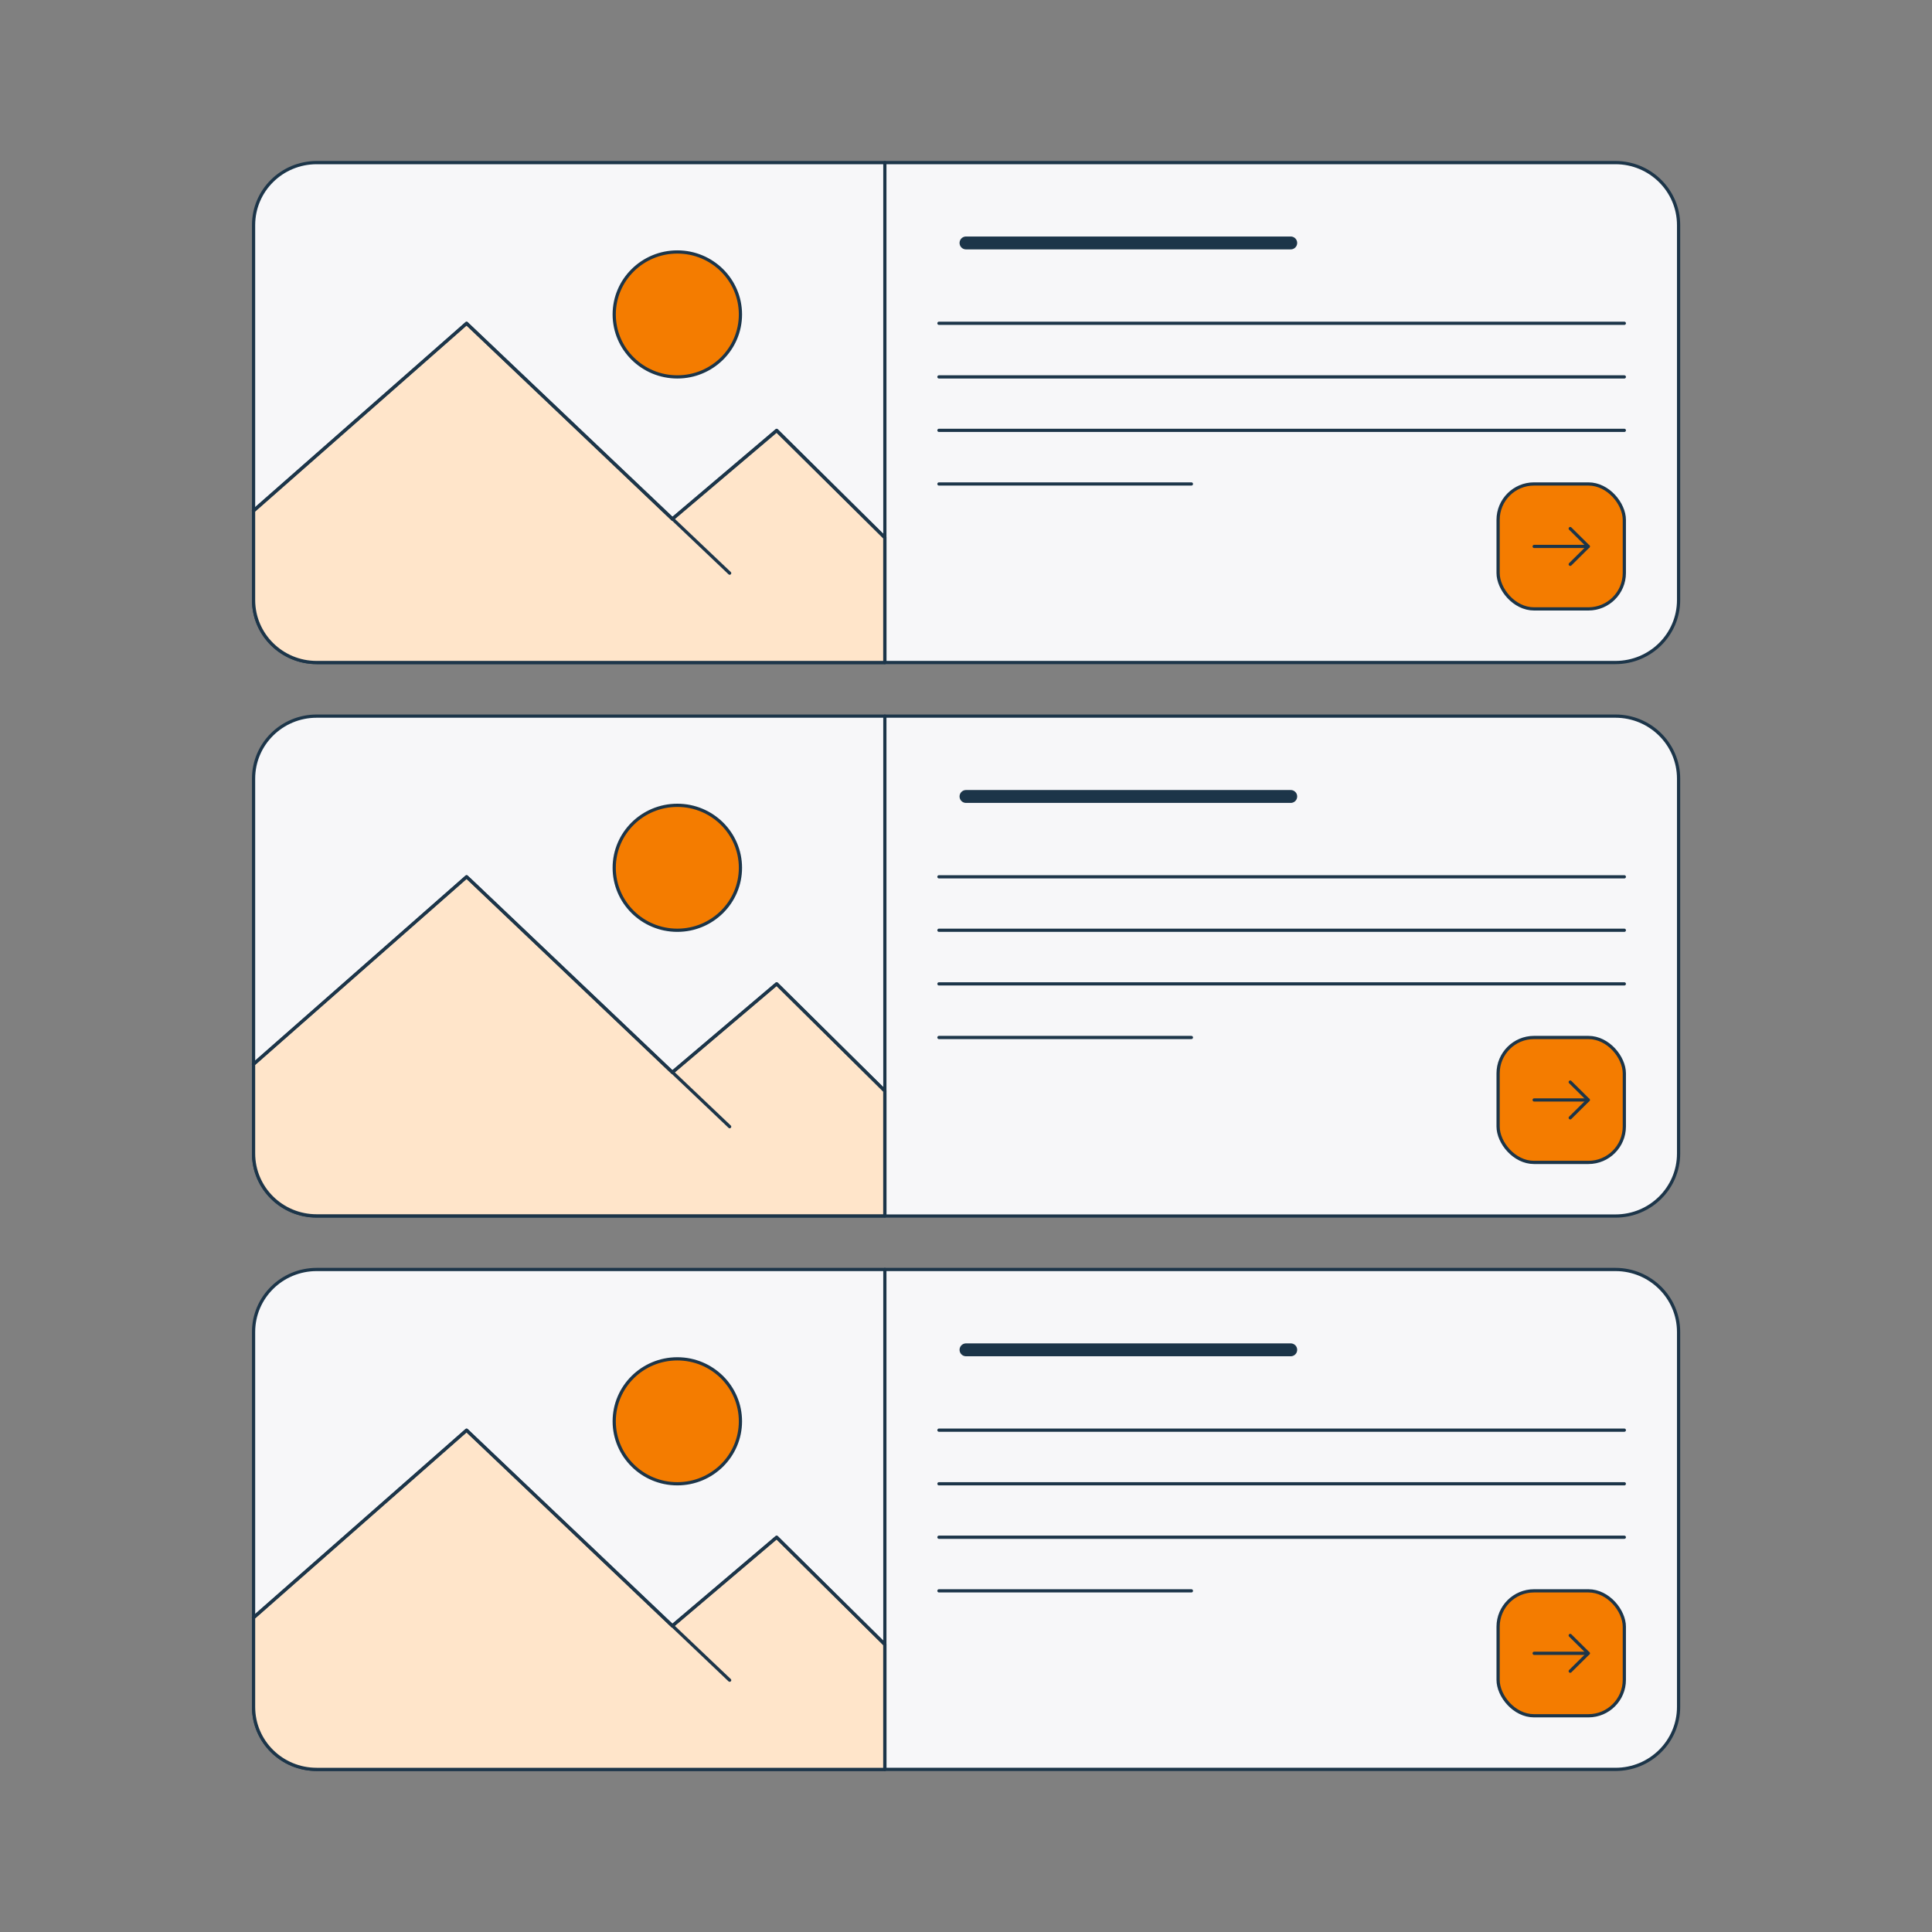 <?xml version="1.0" encoding="UTF-8"?>
<svg xmlns="http://www.w3.org/2000/svg" id="Layer_1" version="1.1" viewBox="0 0 1200 1200" width="336" height="336">
  <rect x="0" y="0" width="1200" height="1200" fill="#808080" stroke="none"/>
  <defs>
    <style>
      .st0 {
        fill: #f7f7f9;
      }

      .st0, .st1, .st2, .st3, .st4 {
        stroke: #1c3549;
        stroke-linecap: round;
        stroke-linejoin: round;
      }

      .st0, .st1, .st2, .st4 {
        stroke-width: 2px;
      }

      .st1, .st3 {
        fill: none;
      }

      .st2 {
        fill: #ffe5ca;
      }

      .st3 {
        stroke-width: 8px;
      }

      .st4 {
        fill: #f47c00;
      }
    </style>
  </defs>
  <path class="st0" d="M1003.3,101H196.7c-21.7,0-39.2,17.4-39.2,38.8v232.9c0,21.4,17.6,38.8,39.2,38.8h806.7c21.7,0,39.2-17.4,39.2-38.8v-232.9c0-21.4-17.6-38.8-39.2-38.8h0Z"/>
  <path class="st0" d="M1003.3,444.8H196.7c-21.7,0-39.2,17.4-39.2,38.8v232.9c0,21.4,17.6,38.8,39.2,38.8h806.7c21.7,0,39.2-17.4,39.2-38.8v-232.9c0-21.4-17.6-38.8-39.2-38.8h0Z"/>
  <path class="st0" d="M1003.3,788.5H196.7c-21.7,0-39.2,17.4-39.2,38.8v232.9c0,21.4,17.6,38.8,39.2,38.8h806.7c21.7,0,39.2-17.4,39.2-38.8v-232.9c0-21.4-17.6-38.8-39.2-38.8h0Z"/>
  <path class="st2" d="M549.6,333.9v77.6H196.7c-21.7,0-39.2-17.4-39.2-38.8v-55.4l132.3-116.4,2.1,2,125.7,119.5,64.8-54.9,67.2,66.5h0Z"/>
  <line class="st1" x1="549.6" y1="411.5" x2="549.6" y2="101"/>
  <ellipse class="st4" cx="420.7" cy="195.3" rx="39.2" ry="38.8"/>
  <g>
    <line class="st1" x1="583.2" y1="200.8" x2="1008.9" y2="200.8"/>
    <line class="st1" x1="583.2" y1="234.1" x2="1008.9" y2="234.1"/>
    <line class="st1" x1="583.2" y1="267.3" x2="1008.9" y2="267.3"/>
    <line class="st1" x1="583.2" y1="300.6" x2="740" y2="300.6"/>
  </g>
  <g>
    <rect class="st4" x="930.5" y="300.6" width="78.4" height="77.6" rx="22.3" ry="22.3"/>
    <polyline class="st1" points="975.3 328.3 986.5 339.4 975.3 350.5"/>
    <line class="st1" x1="986.5" y1="339.4" x2="952.9" y2="339.4"/>
  </g>
  <polyline class="st1" points="157.4 317.2 289.8 200.8 291.9 202.8 453.2 356"/>
  <polyline class="st1" points="417.6 322.3 482.4 267.3 549.6 333.9"/>
  <path class="st2" d="M549.6,677.6v77.6H196.7c-21.7,0-39.2-17.3-39.2-38.8v-55.4l132.3-116.4,2.1,2,125.7,119.5,64.8-55,67.2,66.5h0Z"/>
  <line class="st1" x1="549.6" y1="755.2" x2="549.6" y2="444.8"/>
  <ellipse class="st4" cx="420.7" cy="539" rx="39.2" ry="38.8"/>
  <g>
    <line class="st1" x1="583.2" y1="544.6" x2="1008.9" y2="544.6"/>
    <line class="st1" x1="583.2" y1="577.8" x2="1008.9" y2="577.8"/>
    <line class="st1" x1="583.2" y1="611.1" x2="1008.9" y2="611.1"/>
    <line class="st1" x1="583.2" y1="644.4" x2="740" y2="644.4"/>
  </g>
  <g>
    <rect class="st4" x="930.5" y="644.4" width="78.4" height="77.6" rx="22.3" ry="22.3"/>
    <polyline class="st1" points="975.3 672.1 986.5 683.2 975.3 694.3"/>
    <line class="st1" x1="986.5" y1="683.2" x2="952.9" y2="683.2"/>
  </g>
  <polyline class="st1" points="157.4 661 289.8 544.6 291.9 546.5 453.2 699.8"/>
  <polyline class="st1" points="417.6 666 482.4 611.1 549.6 677.6"/>
  <path class="st2" d="M549.6,1021.4v77.6H196.7c-21.7,0-39.2-17.3-39.2-38.8v-55.4l132.3-116.4,2.1,2,125.7,119.5,64.8-55,67.2,66.5h0Z"/>
  <line class="st1" x1="549.6" y1="1099" x2="549.6" y2="788.5"/>
  <ellipse class="st4" cx="420.7" cy="882.8" rx="39.2" ry="38.8"/>
  <g>
    <line class="st1" x1="583.2" y1="888.3" x2="1008.9" y2="888.3"/>
    <line class="st1" x1="583.2" y1="921.6" x2="1008.9" y2="921.6"/>
    <line class="st1" x1="583.2" y1="954.8" x2="1008.9" y2="954.8"/>
    <line class="st1" x1="583.2" y1="988.1" x2="740" y2="988.1"/>
  </g>
  <g>
    <rect class="st4" x="930.5" y="988.1" width="78.4" height="77.6" rx="22.3" ry="22.3"/>
    <polyline class="st1" points="975.3 1015.8 986.5 1026.9 975.3 1038"/>
    <line class="st1" x1="986.5" y1="1026.9" x2="952.9" y2="1026.9"/>
  </g>
  <polyline class="st1" points="157.4 1004.7 289.8 888.3 291.9 890.3 453.2 1043.6"/>
  <polyline class="st1" points="417.6 1009.8 482.4 954.8 549.6 1021.4"/>
  <line class="st3" x1="600" y1="150.9" x2="801.7" y2="150.9"/>
  <line class="st3" x1="600" y1="494.7" x2="801.7" y2="494.7"/>
  <line class="st3" x1="600" y1="838.4" x2="801.7" y2="838.4"/>
</svg>
